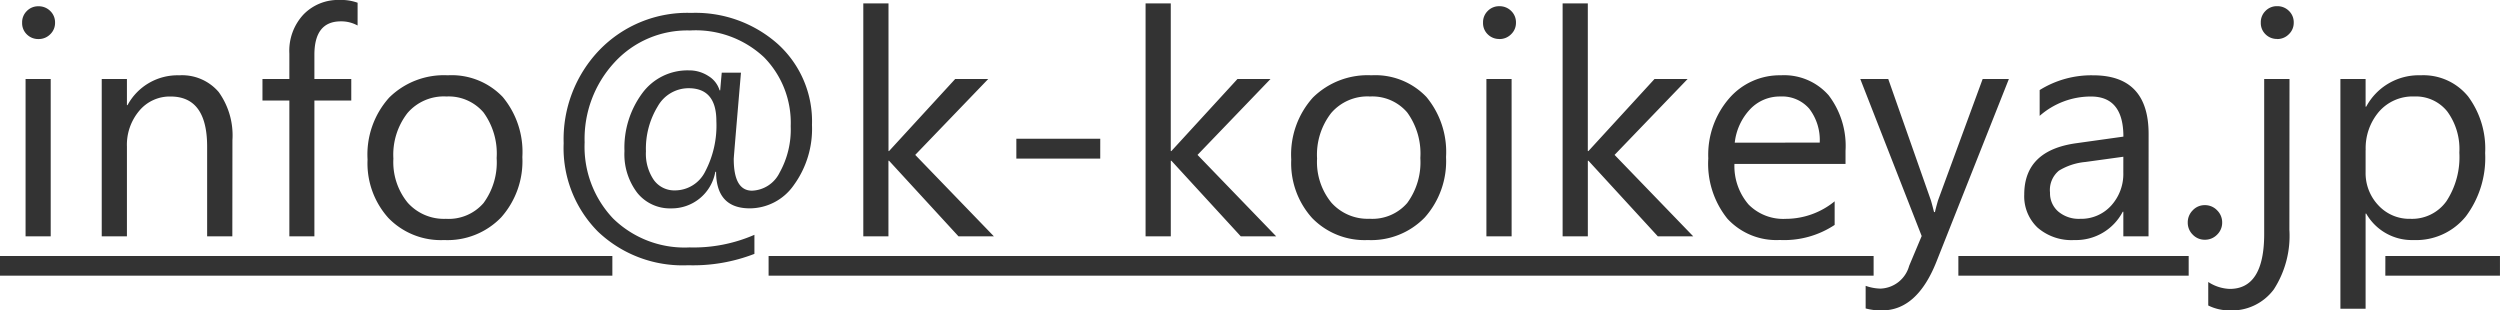 <svg xmlns="http://www.w3.org/2000/svg" width="127.102" height="15.781" viewBox="0 0 127.102 15.781">
  <path id="パス_668" data-name="パス 668" d="M1.953-10.031a.812.812,0,0,1-.586-.234.791.791,0,0,1-.242-.594.8.8,0,0,1,.242-.6.8.8,0,0,1,.586-.238.827.827,0,0,1,.6.238.8.8,0,0,1,.246.6.792.792,0,0,1-.246.586A.82.82,0,0,1,1.953-10.031ZM2.578,0H1.3V-8H2.578Zm9.234,0H10.531V-4.562q0-2.547-1.859-2.547a2.017,2.017,0,0,0-1.59.723,2.679,2.679,0,0,0-.629,1.824V0H5.172V-8H6.453v1.328h.031A2.887,2.887,0,0,1,9.109-8.187a2.448,2.448,0,0,1,2.008.848,3.776,3.776,0,0,1,.7,2.449ZM18.18-10.719a1.707,1.707,0,0,0-.852-.211q-1.344,0-1.344,1.7V-8h1.875v1.094H15.984V0H14.711V-6.906H13.344V-8h1.367V-9.3a2.7,2.7,0,0,1,.727-1.988,2.453,2.453,0,0,1,1.813-.73,2.511,2.511,0,0,1,.93.141ZM22.578.188A3.711,3.711,0,0,1,19.746-.934a4.153,4.153,0,0,1-1.059-2.973,4.326,4.326,0,0,1,1.1-3.148,3.96,3.96,0,0,1,2.977-1.133,3.588,3.588,0,0,1,2.793,1.1,4.368,4.368,0,0,1,1,3.055A4.3,4.3,0,0,1,25.48-.965,3.791,3.791,0,0,1,22.578.188Zm.094-7.3a2.437,2.437,0,0,0-1.953.84A3.449,3.449,0,0,0,20-3.953a3.262,3.262,0,0,0,.727,2.242,2.469,2.469,0,0,0,1.945.82,2.342,2.342,0,0,0,1.91-.8,3.492,3.492,0,0,0,.668-2.289A3.552,3.552,0,0,0,24.582-6.3,2.332,2.332,0,0,0,22.672-7.109ZM36.406-3.281h-.039a2.249,2.249,0,0,1-2.242,1.859A2.125,2.125,0,0,1,32.4-2.211a3.232,3.232,0,0,1-.652-2.125,4.656,4.656,0,0,1,.9-2.934,2.853,2.853,0,0,1,2.371-1.168,1.791,1.791,0,0,1,1,.289,1.286,1.286,0,0,1,.566.727h.031q.016-.219.078-.9h.977q-.367,4.3-.367,4.383,0,1.617.93,1.617a1.628,1.628,0,0,0,1.4-.914A4.487,4.487,0,0,0,40.2-5.6a4.747,4.747,0,0,0-1.359-3.508,5.089,5.089,0,0,0-3.766-1.359,5.019,5.019,0,0,0-3.836,1.625,5.726,5.726,0,0,0-1.516,4.063A5.3,5.3,0,0,0,31.168-.91,5.19,5.19,0,0,0,35.055.563a7.723,7.723,0,0,0,3.3-.641V.891a8.608,8.608,0,0,1-3.375.578A6.242,6.242,0,0,1,30.395-.246a6.025,6.025,0,0,1-1.738-4.488A6.54,6.54,0,0,1,30.48-9.477a6.207,6.207,0,0,1,4.66-1.883,6.3,6.3,0,0,1,4.4,1.578,5.3,5.3,0,0,1,1.742,4.117,4.855,4.855,0,0,1-.918,3.051,2.742,2.742,0,0,1-2.238,1.191Q36.414-1.422,36.406-3.281Zm-1.4-4.25a1.8,1.8,0,0,0-1.566.922,4.124,4.124,0,0,0-.6,2.289,2.355,2.355,0,0,0,.4,1.453,1.28,1.28,0,0,0,1.074.531A1.72,1.72,0,0,0,35.855-3.3a5.028,5.028,0,0,0,.566-2.559Q36.422-7.531,35.008-7.531ZM50.531,0h-1.8L45.2-3.844h-.031V0H43.891V-11.844h1.281v7.508H45.2L48.563-8h1.68L46.531-4.141Zm5.406-3.953H51.672V-4.961h4.266ZM64.883,0h-1.8L59.555-3.844h-.031V0H58.242V-11.844h1.281v7.508h.031L62.914-8h1.68L60.883-4.141Zm4.656.188A3.711,3.711,0,0,1,66.707-.934a4.153,4.153,0,0,1-1.059-2.973,4.326,4.326,0,0,1,1.1-3.148,3.96,3.96,0,0,1,2.977-1.133,3.588,3.588,0,0,1,2.793,1.1,4.368,4.368,0,0,1,1,3.055A4.3,4.3,0,0,1,72.441-.965,3.791,3.791,0,0,1,69.539.188Zm.094-7.3a2.437,2.437,0,0,0-1.953.84,3.449,3.449,0,0,0-.719,2.316,3.262,3.262,0,0,0,.727,2.242,2.469,2.469,0,0,0,1.945.82,2.342,2.342,0,0,0,1.91-.8,3.492,3.492,0,0,0,.668-2.289A3.552,3.552,0,0,0,71.543-6.3,2.332,2.332,0,0,0,69.633-7.109Zm6.594-2.922a.812.812,0,0,1-.586-.234.791.791,0,0,1-.242-.594.8.8,0,0,1,.242-.6.8.8,0,0,1,.586-.238.827.827,0,0,1,.6.238.8.8,0,0,1,.246.6.792.792,0,0,1-.246.586A.82.82,0,0,1,76.227-10.031ZM76.852,0H75.57V-8h1.281Zm9.234,0h-1.8L80.758-3.844h-.031V0H79.445V-11.844h1.281v7.508h.031L84.117-8H85.8L82.086-4.141Zm7.742-3.68H88.18A2.992,2.992,0,0,0,88.9-1.617a2.478,2.478,0,0,0,1.891.727,3.931,3.931,0,0,0,2.484-.891v1.2a4.643,4.643,0,0,1-2.789.766A3.381,3.381,0,0,1,87.82-.9a4.461,4.461,0,0,1-.969-3.066A4.375,4.375,0,0,1,87.91-7.012a3.394,3.394,0,0,1,2.629-1.176,3.008,3.008,0,0,1,2.43,1.016,4.234,4.234,0,0,1,.859,2.82ZM92.516-4.766a2.607,2.607,0,0,0-.535-1.727,1.823,1.823,0,0,0-1.465-.617,2.07,2.07,0,0,0-1.539.648,2.943,2.943,0,0,0-.781,1.7ZM102.133-8l-3.68,9.281q-.984,2.484-2.766,2.484a2.932,2.932,0,0,1-.836-.1V2.516a2.375,2.375,0,0,0,.758.141A1.57,1.57,0,0,0,97.063,1.5L97.7-.016,94.578-8H96l2.164,6.156q.039.117.164.609h.047q.039-.187.156-.594L100.8-8Zm7.1,8h-1.281V-1.25h-.031A2.682,2.682,0,0,1,105.461.188a2.63,2.63,0,0,1-1.871-.633,2.192,2.192,0,0,1-.676-1.68q0-2.242,2.641-2.609l2.4-.336q0-2.039-1.648-2.039a3.938,3.938,0,0,0-2.609.984V-7.437a4.958,4.958,0,0,1,2.719-.75q2.82,0,2.82,2.984Zm-1.281-4.047-1.93.266a3.133,3.133,0,0,0-1.344.441,1.273,1.273,0,0,0-.453,1.121,1.221,1.221,0,0,0,.418.957,1.615,1.615,0,0,0,1.113.371,2.056,2.056,0,0,0,1.574-.668,2.387,2.387,0,0,0,.621-1.691ZM112.094.172a.829.829,0,0,1-.613-.258.849.849,0,0,1-.254-.617.862.862,0,0,1,.254-.621.823.823,0,0,1,.613-.262.845.845,0,0,1,.625.262.855.855,0,0,1,.258.621.842.842,0,0,1-.258.617A.851.851,0,0,1,112.094.172Zm4.3-.508a5.014,5.014,0,0,1-.793,3.035,2.658,2.658,0,0,1-2.27,1.066,2.409,2.409,0,0,1-1.062-.25V2.32a2.12,2.12,0,0,0,1.094.352q1.75,0,1.75-2.8V-8H116.4Zm-.625-9.7a.812.812,0,0,1-.586-.234.791.791,0,0,1-.242-.594.8.8,0,0,1,.242-.6.8.8,0,0,1,.586-.238.827.827,0,0,1,.6.238.8.8,0,0,1,.246.6.792.792,0,0,1-.246.586A.82.82,0,0,1,115.773-10.031ZM120.3-1.156h-.031V3.68h-1.281V-8h1.281v1.406h.031a3.03,3.03,0,0,1,2.766-1.594,2.93,2.93,0,0,1,2.414,1.074,4.449,4.449,0,0,1,.867,2.879,4.959,4.959,0,0,1-.977,3.215A3.251,3.251,0,0,1,122.7.188,2.676,2.676,0,0,1,120.3-1.156Zm-.031-3.227v1.117a2.379,2.379,0,0,0,.645,1.684,2.14,2.14,0,0,0,1.637.691,2.145,2.145,0,0,0,1.824-.891,4.086,4.086,0,0,0,.66-2.477,3.225,3.225,0,0,0-.617-2.094,2.043,2.043,0,0,0-1.672-.758,2.27,2.27,0,0,0-1.8.777A2.854,2.854,0,0,0,120.273-4.383ZM0,1H31.133V2H0ZM39.076,1h56.18V2H39.076ZM99.565,1h11.709V2H99.565Zm21.709,0H127.1V2h-5.828Z" transform="translate(0 12.016)" fill="#333"/>
</svg>

